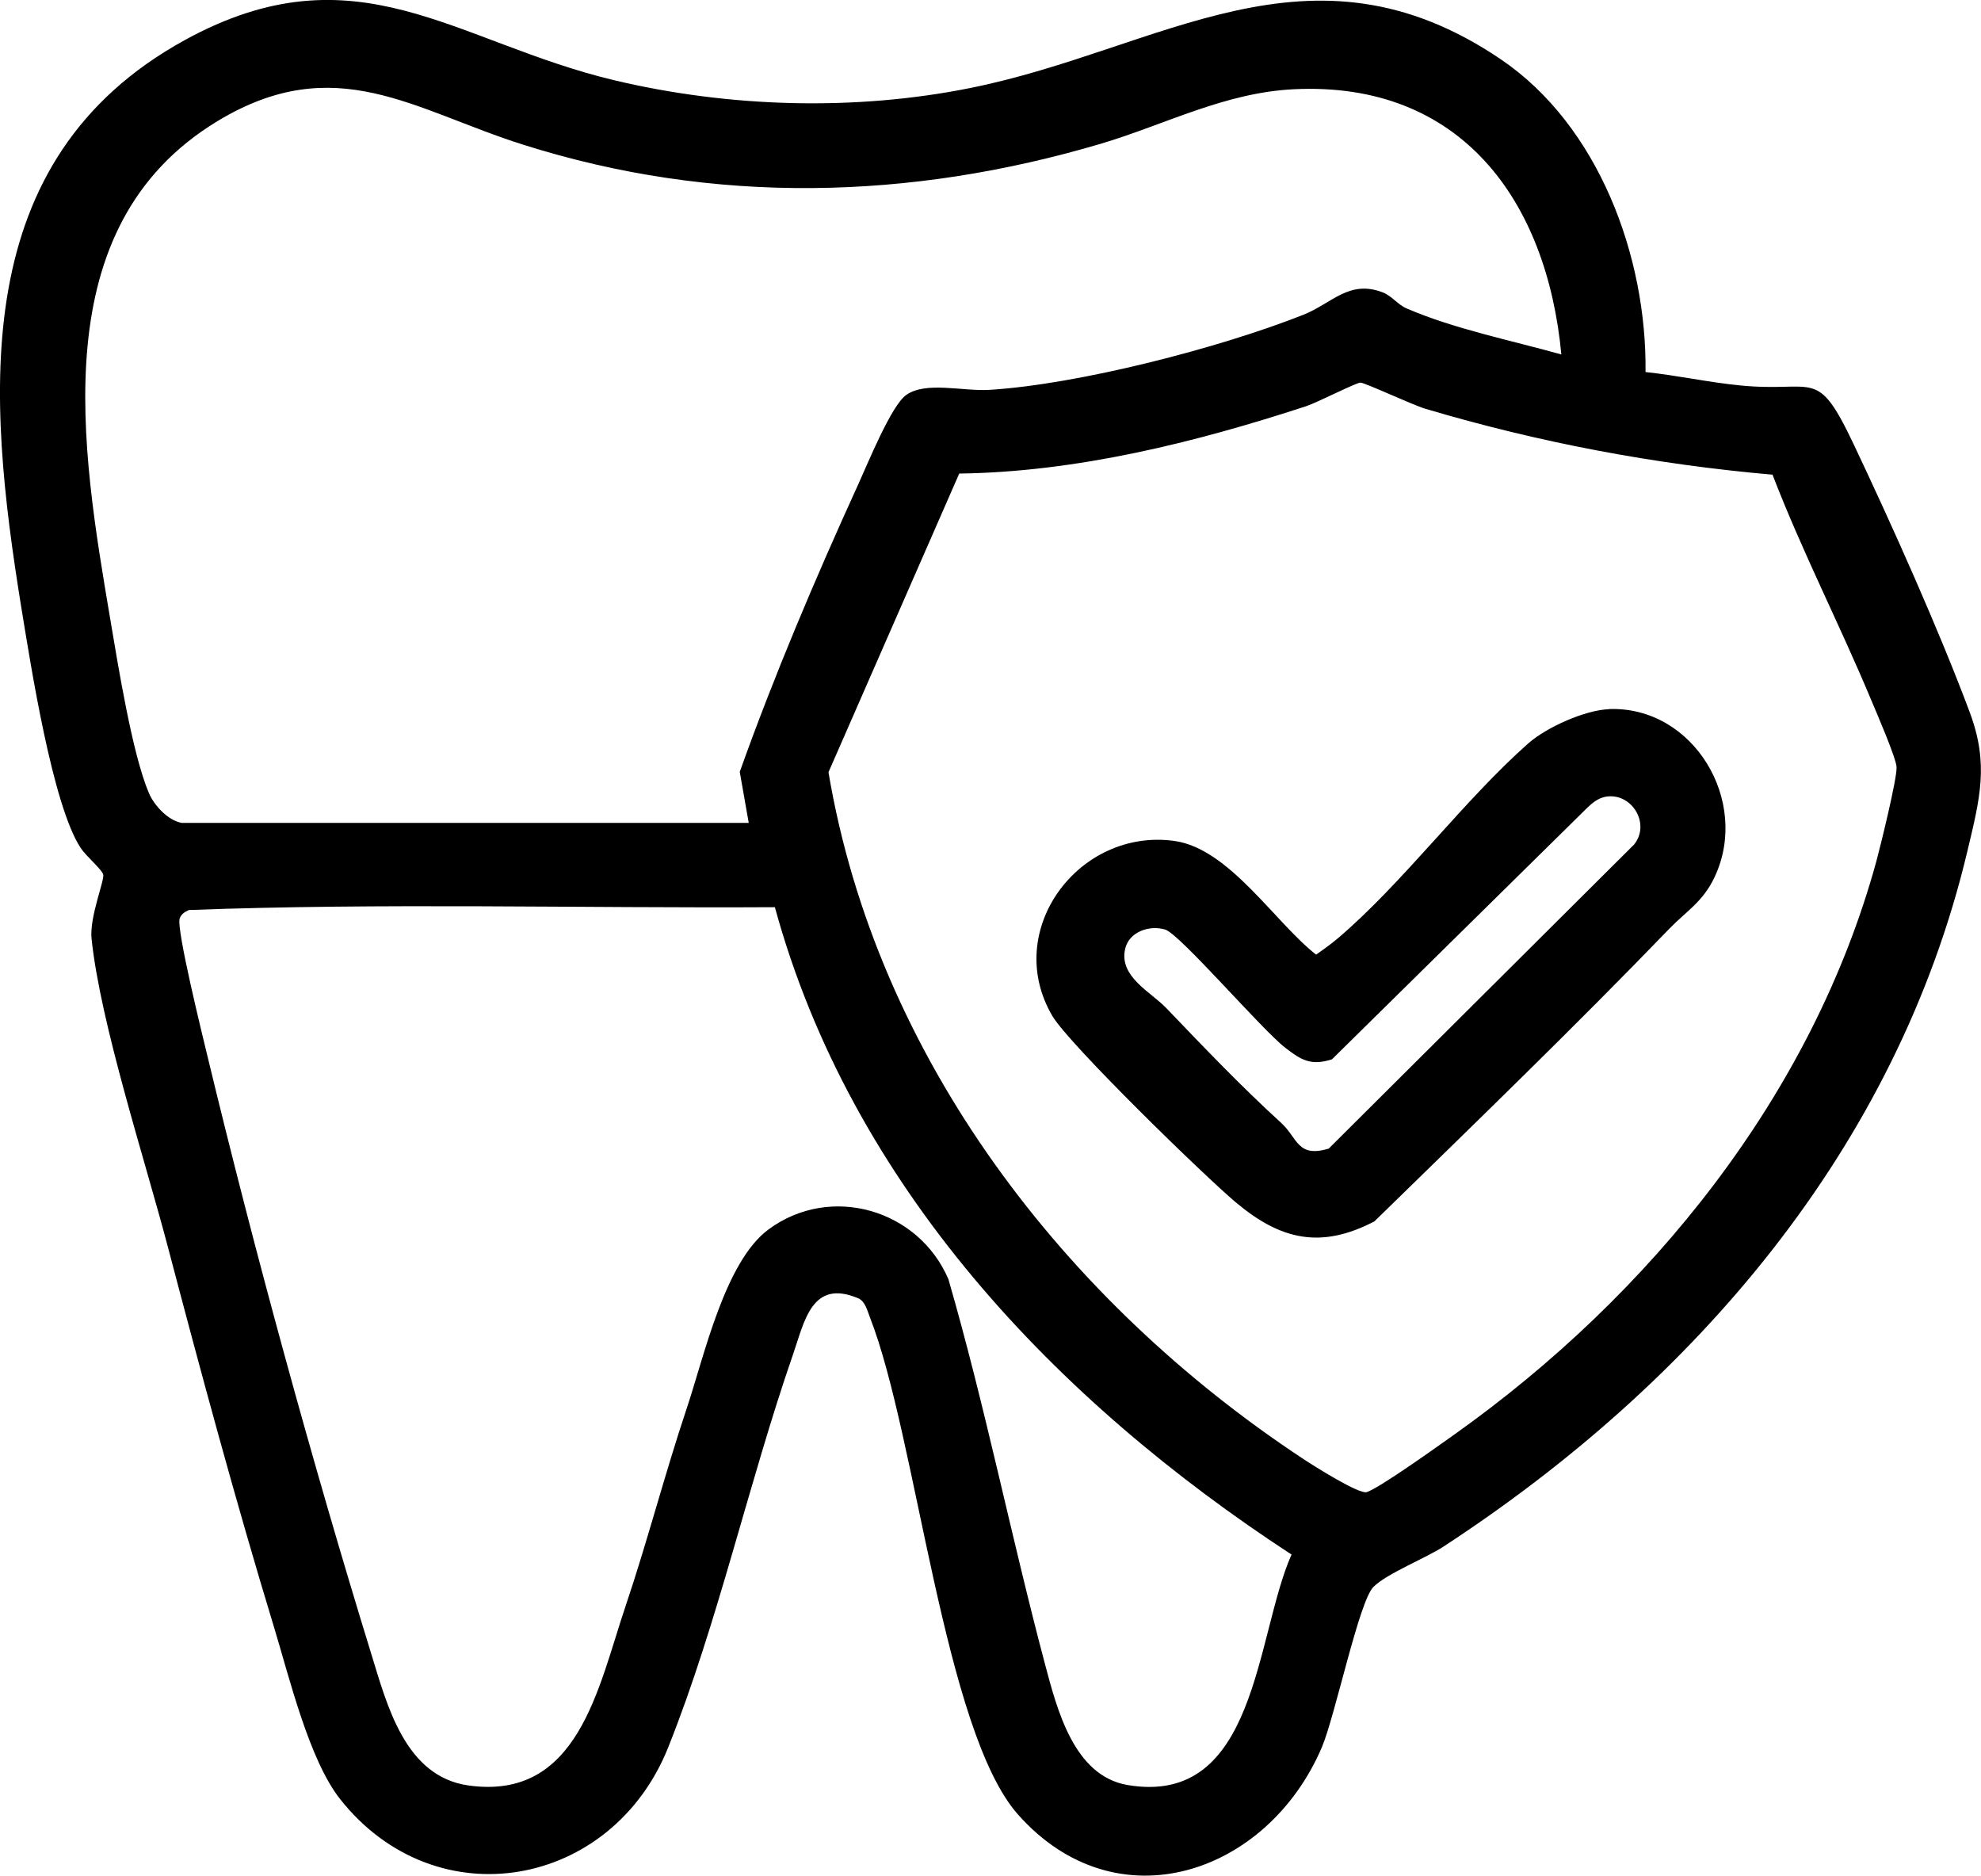 <?xml version="1.0" encoding="UTF-8"?>
<svg id="Layer_2" data-name="Layer 2" xmlns="http://www.w3.org/2000/svg" viewBox="0 0 161.21 152.61">
  <g id="Layer_1-2" data-name="Layer 1">
    <g id="MrMNxT">
      <g>
        <path d="M133.91,30.27c2.57.27,5.14.84,7.71,1.09,6.14.61,6.2-1.6,9.23,4.79s6.94,15.09,9.45,21.82c1.57,4.21.82,7-.2,11.29-5.76,24.2-22.24,43.26-42.63,56.57-1.43.94-4.59,2.18-5.7,3.28-1.18,1.17-3.11,10.48-4.2,13.05-4.4,10.3-16.67,14.54-24.72,5.48-6.04-6.79-8.26-30.74-12.05-40.44-.21-.53-.38-1.32-.96-1.57-3.79-1.6-4.37,1.88-5.32,4.61-3.57,10.3-6.13,21.89-10.14,31.92-4.57,11.46-18.88,14.1-26.7,4.22-2.54-3.21-4.15-9.96-5.39-14.02-3.1-10.18-5.92-20.62-8.63-30.91-1.87-7.11-5.49-18.19-6.21-25.08-.18-1.76,1.07-4.74.95-5.22-.11-.41-1.4-1.5-1.83-2.15-2.31-3.5-4.08-14.97-4.84-19.6C-1.06,32.14-2.7,13,15.04,3.26c13.98-7.67,21.97.18,34.95,3.27,9.34,2.22,19.57,2.52,28.97.63,15.51-3.11,27.62-12.88,43.18-2.33,7.97,5.4,11.88,16.07,11.77,25.43ZM14.74,66.95h46.19l-.73-4.15c2.78-7.8,6.17-15.79,9.65-23.41.77-1.68,2.67-6.38,3.89-7.25,1.59-1.14,4.61-.29,6.77-.42,7.28-.45,18.7-3.4,25.53-6.1,2.36-.93,3.73-2.89,6.49-1.83.74.29,1.21.99,1.93,1.3,3.89,1.68,8.51,2.6,12.6,3.75-1.18-12.55-8.19-22.24-21.76-21.58-5.64.27-10.46,2.87-15.7,4.43-15.53,4.6-31.47,5-47,.09-8.93-2.82-15.3-7.74-24.91-1.92C3.48,18.47,6.63,36.51,8.98,50.42c.62,3.66,1.78,10.93,3.14,14.11.43,1.01,1.54,2.2,2.62,2.41ZM144.24,38.62c-9.59-.84-19.02-2.62-28.24-5.36-1.05-.31-4.9-2.12-5.29-2.13-.35,0-3.51,1.62-4.42,1.92-9.05,2.96-18.68,5.35-28.23,5.48l-10.64,24.3c3.92,23.25,19.25,43.08,38.62,55.86.86.57,4.58,2.92,5.19,2.71,1.12-.39,5.86-3.79,7.17-4.72,15.87-11.29,29.06-27.52,34.29-46.59.35-1.29,1.68-6.7,1.65-7.66-.02-.73-1.63-4.44-2.05-5.44-2.57-6.16-5.65-12.14-8.05-18.38ZM63.05,73.81c-15.88.09-31.85-.36-47.68.23-.33.15-.63.33-.75.7-.28.86,1.88,9.6,2.28,11.26,3.84,15.92,8.48,32.87,13.3,48.52,1.29,4.17,2.74,10.03,7.94,10.75,8.92,1.24,10.53-7.96,12.74-14.51,1.8-5.33,3.22-10.85,5.01-16.19,1.42-4.24,3.1-11.93,6.66-14.55,5.05-3.72,12.2-1.62,14.63,4.06,2.99,10.33,5.1,20.93,7.86,31.32.98,3.67,2.34,9.08,6.71,9.83,10.55,1.79,10.4-12.09,13.35-18.75-19.21-12.54-35.84-30.02-42.04-52.66Z"/>
        <path d="M130.95,57.69c6.87-.24,11.48,7.49,8.59,13.65-.96,2.05-2.31,2.79-3.69,4.22-7.82,8.1-15.94,15.94-24,23.81-4.36,2.28-7.64,1.5-11.23-1.5-2.55-2.13-13.61-12.89-14.98-15.21-4.1-6.96,2.16-15.32,9.93-14.24,4.46.62,8.15,6.6,11.53,9.25.62-.43,1.23-.87,1.81-1.36,5.3-4.52,10.2-11.18,15.45-15.82,1.48-1.31,4.62-2.72,6.58-2.79ZM130.56,64.85c-.52.11-.97.47-1.35.83l-20.82,20.51c-1.71.54-2.5.06-3.78-.93-1.92-1.47-8.58-9.26-9.79-9.63-1.3-.39-2.98.19-3.27,1.63-.46,2.23,2.11,3.45,3.36,4.76,3.06,3.19,6.07,6.35,9.35,9.34,1.34,1.22,1.31,2.87,3.87,2.09l24.85-24.74c1.39-1.72-.25-4.33-2.41-3.87Z"/>
      </g>
    </g>
  </g>
</svg>